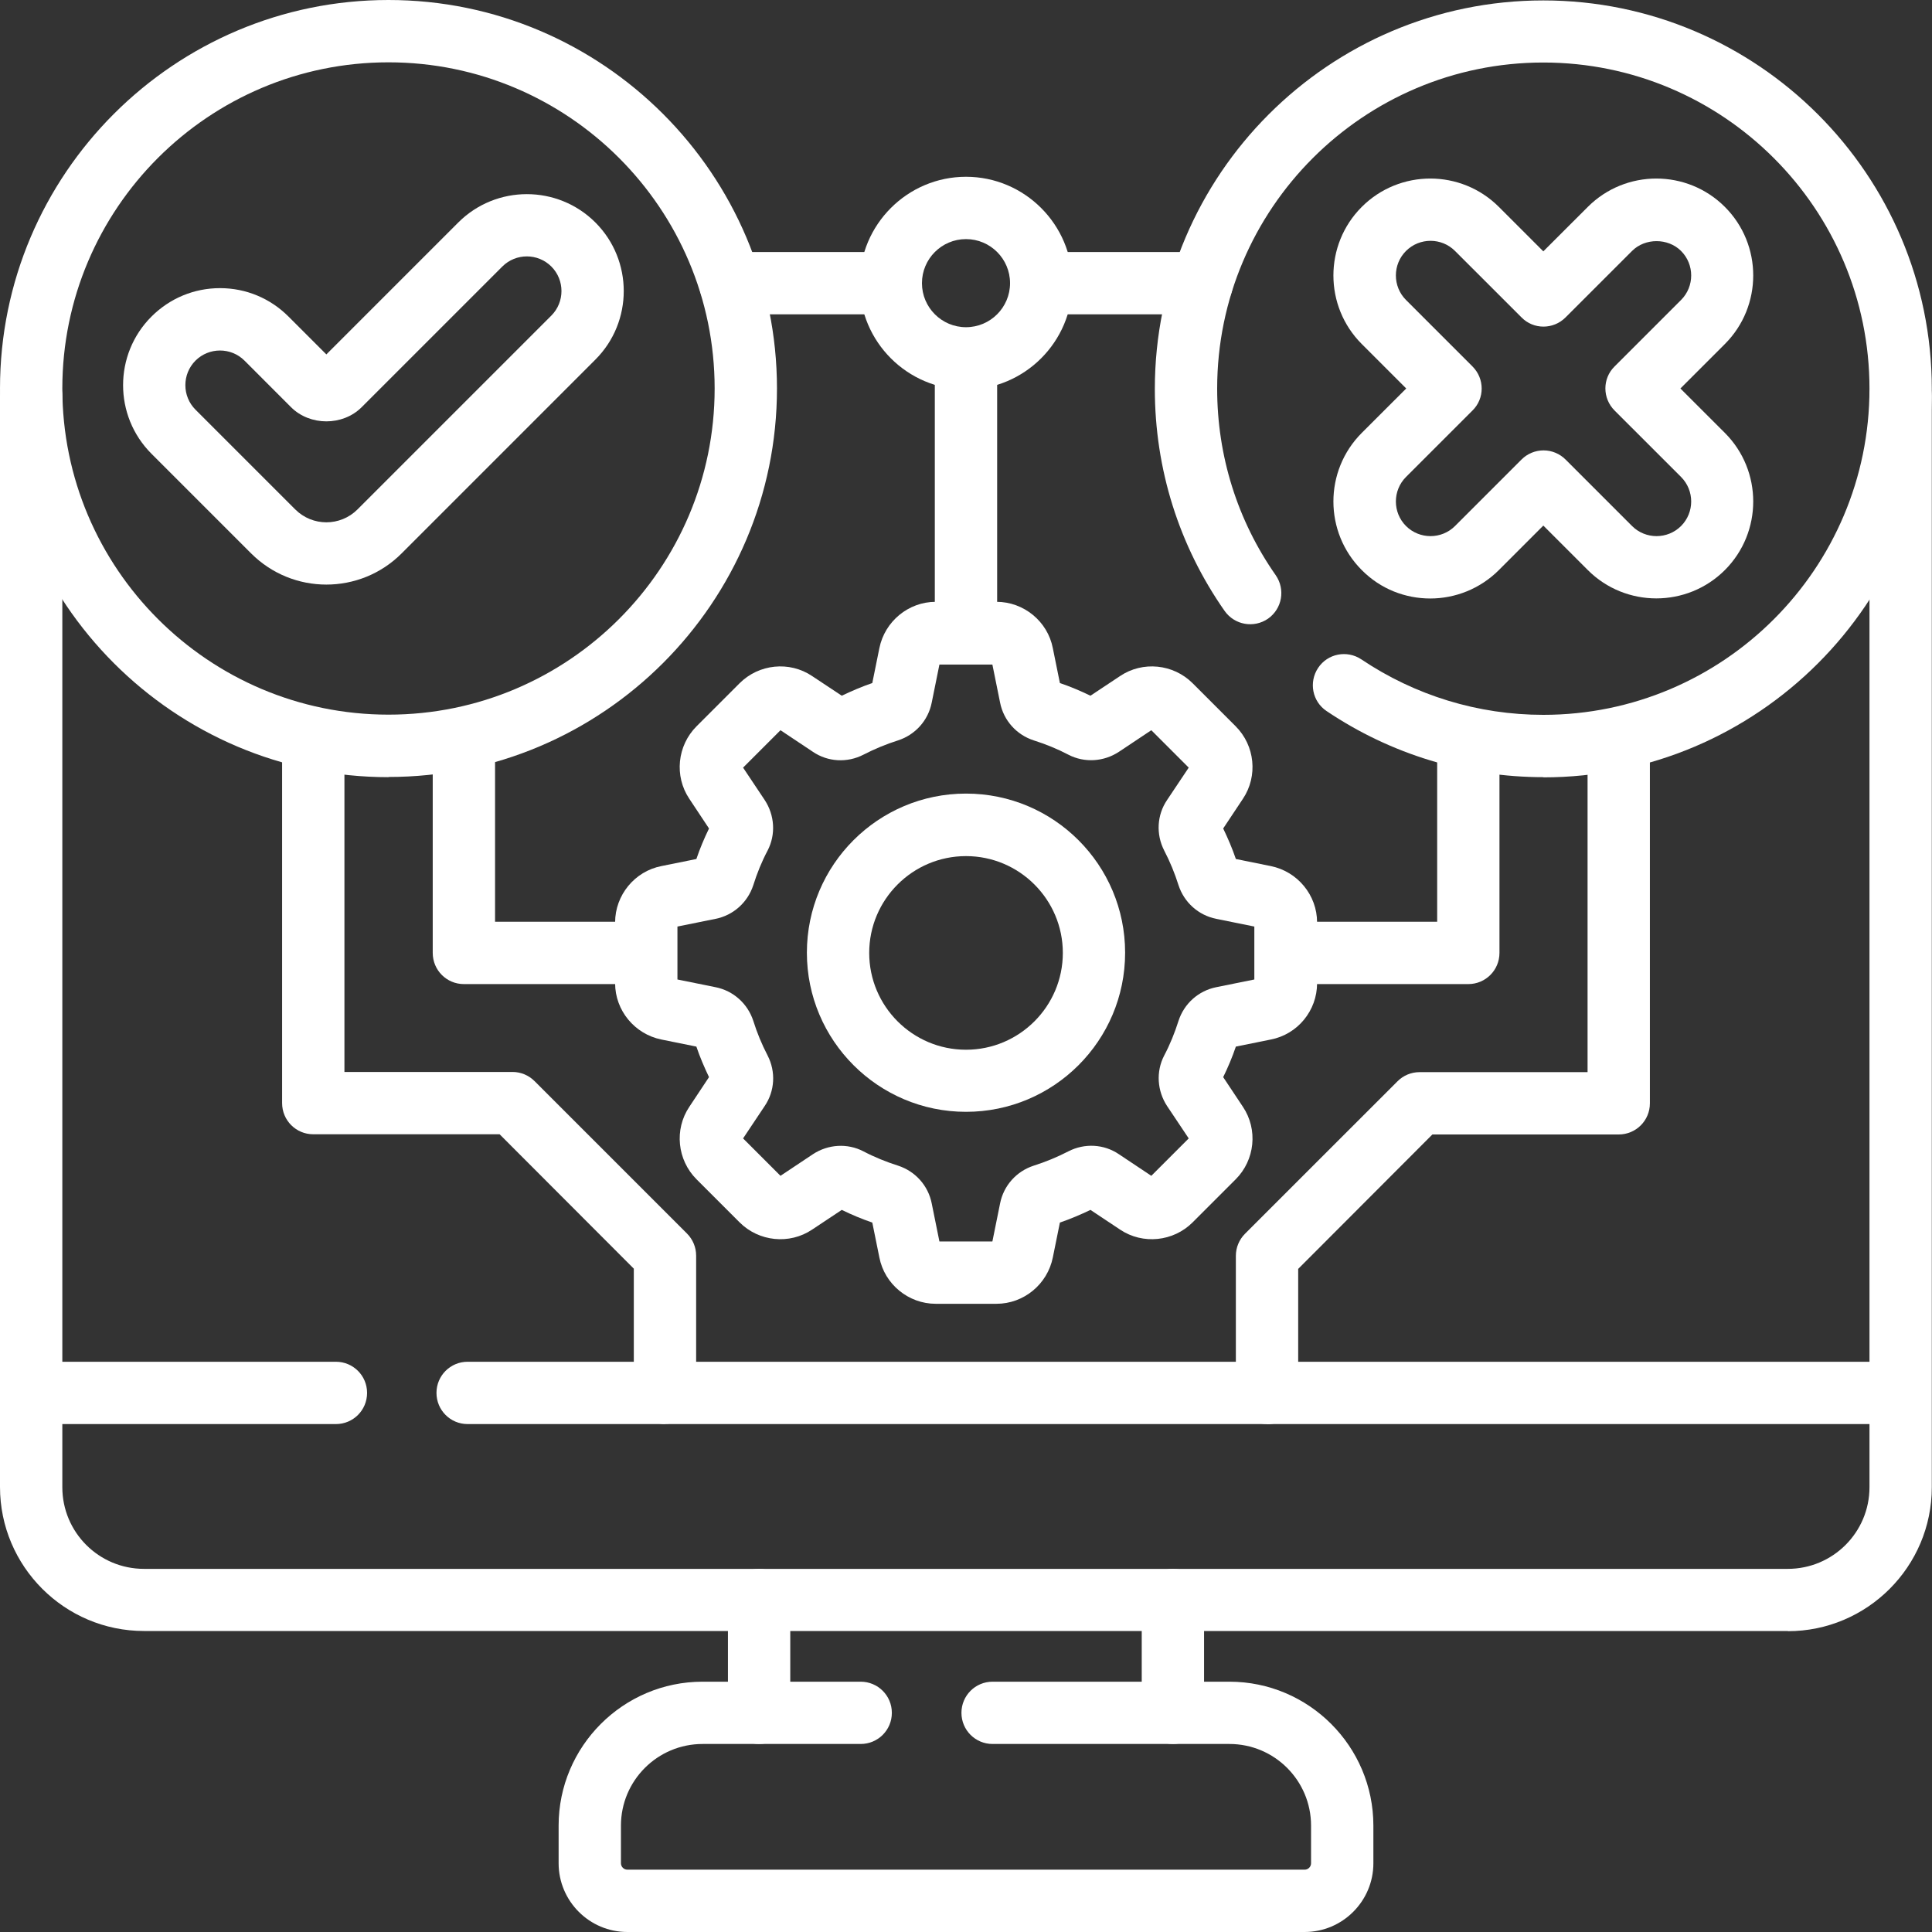 <svg width="50" height="50" viewBox="0 0 50 50" fill="none" xmlns="http://www.w3.org/2000/svg">
<rect x="0" y="0" width="50" height="50" fill="#333333" stroke="none"/>
<g clip-path="url(#clip0_952_5250)">
<path d="M25 17.091C24.554 17.091 24.193 16.731 24.193 16.285V9.355C24.193 8.909 24.554 8.548 25 8.548C25.446 8.548 25.806 8.909 25.806 9.355V16.285C25.806 16.731 25.446 17.091 25 17.091Z" fill="white"/>
<path d="M19.645 45.134C19.199 45.134 18.839 44.774 18.839 44.328V41.409C18.839 40.962 19.199 40.602 19.645 40.602C20.092 40.602 20.452 40.962 20.452 41.409V44.328C20.452 44.774 20.092 45.134 19.645 45.134Z" fill="white"/>
<path d="M30.355 45.134C29.909 45.134 29.548 44.774 29.548 44.328V41.409C29.548 40.962 29.909 40.602 30.355 40.602C30.801 40.602 31.161 40.962 31.161 41.409V44.328C31.161 44.774 30.801 45.134 30.355 45.134Z" fill="white"/>
<path d="M46.274 42.21H3.726C1.672 42.21 0 40.538 0 38.484V10.253C0 9.806 0.36 9.446 0.806 9.446C1.253 9.446 1.613 9.806 1.613 10.253V38.489C1.613 39.656 2.559 40.602 3.726 40.602H46.269C47.435 40.602 48.382 39.656 48.382 38.489V10.253C48.382 9.806 48.742 9.446 49.188 9.446C49.634 9.446 49.995 9.806 49.995 10.253V38.489C49.995 40.543 48.323 42.215 46.269 42.215L46.274 42.21Z" fill="white"/>
<path d="M23.054 8.135H18.898C18.451 8.135 18.091 7.774 18.091 7.328C18.091 6.882 18.451 6.522 18.898 6.522H23.054C23.5 6.522 23.86 6.882 23.86 7.328C23.86 7.774 23.5 8.135 23.054 8.135Z" fill="white"/>
<path d="M31.102 8.135H26.946C26.5 8.135 26.14 7.774 26.14 7.328C26.14 6.882 26.5 6.522 26.946 6.522H31.102C31.548 6.522 31.909 6.882 31.909 7.328C31.909 7.774 31.548 8.135 31.102 8.135Z" fill="white"/>
<path d="M25 10.081C23.484 10.081 22.248 8.844 22.248 7.328C22.248 5.812 23.484 4.575 25 4.575C26.516 4.575 27.753 5.812 27.753 7.328C27.753 8.844 26.516 10.081 25 10.081ZM25 6.188C24.371 6.188 23.86 6.699 23.86 7.328C23.86 7.957 24.371 8.468 25 8.468C25.629 8.468 26.14 7.957 26.14 7.328C26.14 6.699 25.629 6.188 25 6.188Z" fill="white"/>
<path d="M38 25.468H33.376C32.93 25.468 32.57 25.108 32.57 24.661C32.57 24.215 32.93 23.855 33.376 23.855H37.194V19.161C37.194 18.715 37.554 18.355 38 18.355C38.446 18.355 38.806 18.715 38.806 19.161V24.661C38.806 25.108 38.446 25.468 38 25.468Z" fill="white"/>
<path d="M32.79 36.855C32.344 36.855 31.984 36.495 31.984 36.048V32.5C31.984 32.285 32.07 32.081 32.22 31.93L36.167 27.984C36.317 27.833 36.522 27.747 36.737 27.747H41.086V19.161C41.086 18.715 41.446 18.355 41.892 18.355C42.339 18.355 42.699 18.715 42.699 19.161V28.554C42.699 29 42.339 29.36 41.892 29.36H37.07L33.597 32.839V36.054C33.597 36.5 33.237 36.86 32.79 36.86V36.855Z" fill="white"/>
<path d="M16.629 25.468H12.005C11.559 25.468 11.199 25.108 11.199 24.661V19.161C11.199 18.715 11.559 18.355 12.005 18.355C12.451 18.355 12.812 18.715 12.812 19.161V23.855H16.629C17.075 23.855 17.435 24.215 17.435 24.661C17.435 25.108 17.075 25.468 16.629 25.468Z" fill="white"/>
<path d="M17.21 36.855C16.764 36.855 16.403 36.495 16.403 36.048V32.833L12.93 29.355H8.108C7.661 29.355 7.301 28.995 7.301 28.549V19.156C7.301 18.71 7.661 18.349 8.108 18.349C8.554 18.349 8.914 18.71 8.914 19.156V27.742H13.264C13.479 27.742 13.683 27.828 13.834 27.979L17.78 31.925C17.93 32.075 18.016 32.28 18.016 32.495V36.043C18.016 36.489 17.656 36.849 17.21 36.849V36.855Z" fill="white"/>
<path d="M33.764 50H16.237C15.253 50 14.457 49.199 14.457 48.221V47.247C14.457 45.194 16.129 43.522 18.183 43.522H22.274C22.721 43.522 23.081 43.882 23.081 44.328C23.081 44.774 22.721 45.134 22.274 45.134H18.183C17.016 45.134 16.07 46.081 16.07 47.247V48.221C16.07 48.312 16.145 48.387 16.237 48.387H33.764C33.855 48.387 33.93 48.312 33.93 48.221V47.247C33.93 46.081 32.984 45.134 31.817 45.134H25.688C25.242 45.134 24.882 44.774 24.882 44.328C24.882 43.882 25.242 43.522 25.688 43.522H31.817C33.871 43.522 35.543 45.194 35.543 47.247V48.221C35.543 49.204 34.742 50 33.764 50Z" fill="white"/>
<path d="M49.097 36.855H12.102C11.656 36.855 11.296 36.495 11.296 36.048C11.296 35.602 11.656 35.242 12.102 35.242H49.097C49.543 35.242 49.903 35.602 49.903 36.048C49.903 36.495 49.543 36.855 49.097 36.855Z" fill="white"/>
<path d="M8.693 36.855H0.903C0.457 36.855 0.097 36.495 0.097 36.048C0.097 35.602 0.457 35.242 0.903 35.242H8.693C9.14 35.242 9.5 35.602 9.5 36.048C9.5 36.495 9.14 36.855 8.693 36.855Z" fill="white"/>
<path d="M25.79 33.742H24.215C23.511 33.742 22.893 33.236 22.758 32.543L22.575 31.64C22.306 31.548 22.038 31.436 21.785 31.312L21.016 31.823C20.43 32.215 19.64 32.134 19.14 31.634L18.027 30.521C17.527 30.021 17.446 29.231 17.839 28.645L18.349 27.876C18.226 27.618 18.113 27.355 18.022 27.086L17.118 26.903C16.425 26.763 15.919 26.151 15.919 25.446V23.871C15.919 23.167 16.425 22.548 17.118 22.414L18.022 22.231C18.113 21.962 18.226 21.694 18.349 21.441L17.839 20.672C17.446 20.086 17.527 19.296 18.027 18.796L19.14 17.683C19.64 17.183 20.43 17.102 21.016 17.495L21.785 18.005C22.043 17.882 22.306 17.769 22.575 17.677L22.758 16.774C22.898 16.081 23.511 15.575 24.215 15.575H25.79C26.495 15.575 27.113 16.081 27.247 16.774L27.43 17.677C27.699 17.769 27.968 17.882 28.221 18.005L28.989 17.495C29.575 17.102 30.366 17.183 30.866 17.683L31.979 18.796C32.479 19.296 32.559 20.086 32.167 20.672L31.656 21.441C31.78 21.699 31.893 21.962 31.984 22.231L32.887 22.414C33.581 22.554 34.086 23.167 34.086 23.871V25.446C34.086 26.156 33.581 26.769 32.887 26.903L31.984 27.086C31.893 27.355 31.78 27.624 31.656 27.876L32.167 28.645C32.559 29.231 32.479 30.021 31.979 30.521L30.866 31.634C30.366 32.134 29.575 32.215 28.989 31.823L28.221 31.312C27.962 31.436 27.699 31.548 27.43 31.64L27.247 32.543C27.108 33.236 26.495 33.742 25.79 33.742ZM24.312 32.129H25.683L25.882 31.145C25.973 30.683 26.306 30.312 26.753 30.167C27.059 30.07 27.36 29.946 27.651 29.796C28.07 29.581 28.57 29.608 28.957 29.871L29.796 30.43L30.764 29.462L30.204 28.624C29.946 28.231 29.914 27.731 30.129 27.317C30.28 27.032 30.403 26.726 30.5 26.419C30.645 25.973 31.016 25.64 31.479 25.548L32.462 25.349V23.979L31.479 23.78C31.016 23.688 30.645 23.355 30.5 22.909C30.403 22.602 30.28 22.301 30.129 22.011C29.914 21.591 29.941 21.091 30.204 20.704L30.764 19.866L29.796 18.898L28.957 19.457C28.565 19.715 28.065 19.747 27.651 19.532C27.366 19.382 27.059 19.258 26.753 19.161C26.306 19.016 25.973 18.645 25.882 18.183L25.683 17.199H24.312L24.113 18.183C24.022 18.645 23.688 19.016 23.242 19.161C22.936 19.258 22.634 19.382 22.344 19.532C21.925 19.747 21.425 19.72 21.038 19.457L20.199 18.898L19.231 19.866L19.79 20.704C20.049 21.097 20.081 21.597 19.866 22.011C19.715 22.296 19.591 22.602 19.495 22.909C19.349 23.355 18.979 23.688 18.516 23.78L17.532 23.979V25.349L18.516 25.548C18.979 25.64 19.349 25.973 19.495 26.419C19.591 26.726 19.715 27.027 19.866 27.317C20.081 27.736 20.054 28.236 19.79 28.624L19.231 29.462L20.199 30.43L21.038 29.871C21.43 29.613 21.93 29.581 22.344 29.796C22.629 29.946 22.936 30.07 23.242 30.167C23.688 30.312 24.022 30.683 24.113 31.145L24.312 32.129Z" fill="white"/>
<path d="M25 28.774C22.731 28.774 20.882 26.93 20.882 24.656C20.882 22.382 22.726 20.538 25 20.538C27.274 20.538 29.118 22.382 29.118 24.656C29.118 26.93 27.274 28.774 25 28.774ZM25 22.156C23.618 22.156 22.495 23.28 22.495 24.661C22.495 26.043 23.618 27.167 25 27.167C26.382 27.167 27.506 26.043 27.506 24.661C27.506 23.28 26.382 22.156 25 22.156Z" fill="white"/>
<path d="M37.016 15.489C36.371 15.489 35.731 15.247 35.242 14.753C34.264 13.774 34.264 12.183 35.242 11.204L36.393 10.054L35.242 8.903C34.264 7.925 34.264 6.333 35.242 5.355C36.221 4.376 37.812 4.376 38.791 5.355L39.941 6.505L41.092 5.355C42.07 4.376 43.661 4.376 44.64 5.355C45.618 6.333 45.618 7.925 44.64 8.903L43.489 10.054L44.64 11.204C45.618 12.183 45.618 13.774 44.64 14.753C43.661 15.731 42.07 15.731 41.092 14.753L39.941 13.602L38.791 14.753C38.301 15.242 37.656 15.489 37.016 15.489ZM39.947 11.656C40.161 11.656 40.366 11.742 40.516 11.892L42.237 13.613C42.586 13.962 43.156 13.962 43.506 13.613C43.855 13.263 43.855 12.694 43.506 12.344L41.785 10.624C41.468 10.306 41.468 9.796 41.785 9.484L43.506 7.763C43.855 7.414 43.855 6.844 43.506 6.495C43.167 6.156 42.575 6.156 42.237 6.495L40.516 8.215C40.199 8.532 39.688 8.532 39.377 8.215L37.656 6.495C37.307 6.145 36.737 6.145 36.387 6.495C36.038 6.844 36.038 7.414 36.387 7.763L38.108 9.484C38.425 9.801 38.425 10.312 38.108 10.624L36.387 12.344C36.038 12.694 36.038 13.263 36.387 13.613C36.737 13.962 37.307 13.962 37.656 13.613L39.377 11.892C39.527 11.742 39.731 11.656 39.947 11.656Z" fill="white"/>
<path d="M39.946 20.113C37.936 20.113 35.995 19.521 34.333 18.403C33.962 18.156 33.866 17.656 34.113 17.285C34.36 16.914 34.86 16.817 35.231 17.064C36.624 18 38.253 18.5 39.941 18.5C44.597 18.5 48.382 14.715 48.382 10.059C48.382 5.403 44.597 1.618 39.941 1.618C35.285 1.618 31.5 5.403 31.5 10.059C31.5 11.796 32.022 13.468 33.016 14.887C33.269 15.253 33.183 15.753 32.817 16.011C32.452 16.263 31.952 16.177 31.694 15.812C30.511 14.124 29.887 12.134 29.887 10.065C29.887 4.521 34.398 0.011 39.941 0.011C45.484 0.011 49.995 4.521 49.995 10.065C49.995 15.607 45.484 20.118 39.941 20.118L39.946 20.113Z" fill="white"/>
<path d="M8.446 15.129C7.742 15.129 7.038 14.86 6.5 14.323L3.919 11.742C2.941 10.763 2.941 9.172 3.919 8.194C4.393 7.72 5.022 7.457 5.694 7.457C6.366 7.457 6.995 7.72 7.468 8.194L8.446 9.172L11.86 5.758C12.839 4.78 14.43 4.78 15.409 5.758C16.387 6.737 16.387 8.328 15.409 9.306L10.393 14.323C9.855 14.86 9.151 15.129 8.446 15.129ZM5.059 9.333C4.71 9.683 4.71 10.253 5.059 10.602L7.64 13.183C8.086 13.629 8.807 13.629 9.253 13.183L14.269 8.167C14.618 7.817 14.618 7.247 14.269 6.898C13.919 6.548 13.35 6.548 13 6.898L9.36 10.538C8.871 11.027 8.022 11.027 7.532 10.538L6.328 9.333C5.979 8.984 5.409 8.984 5.059 9.333Z" fill="white"/>
<path d="M10.054 20.113C4.511 20.113 0 15.602 0 10.054C0 4.505 4.511 0 10.054 0C15.597 0 20.108 4.511 20.108 10.054C20.108 15.597 15.597 20.108 10.054 20.108V20.113ZM10.054 1.613C5.398 1.613 1.613 5.398 1.613 10.054C1.613 14.71 5.398 18.495 10.054 18.495C14.71 18.495 18.495 14.71 18.495 10.054C18.495 5.398 14.71 1.613 10.054 1.613Z" fill="white"/>
</g>
<defs>
<clipPath id="clip0_952_5250">
<rect width="50" height="50" fill="white"/>
</clipPath>
</defs>
</svg>
